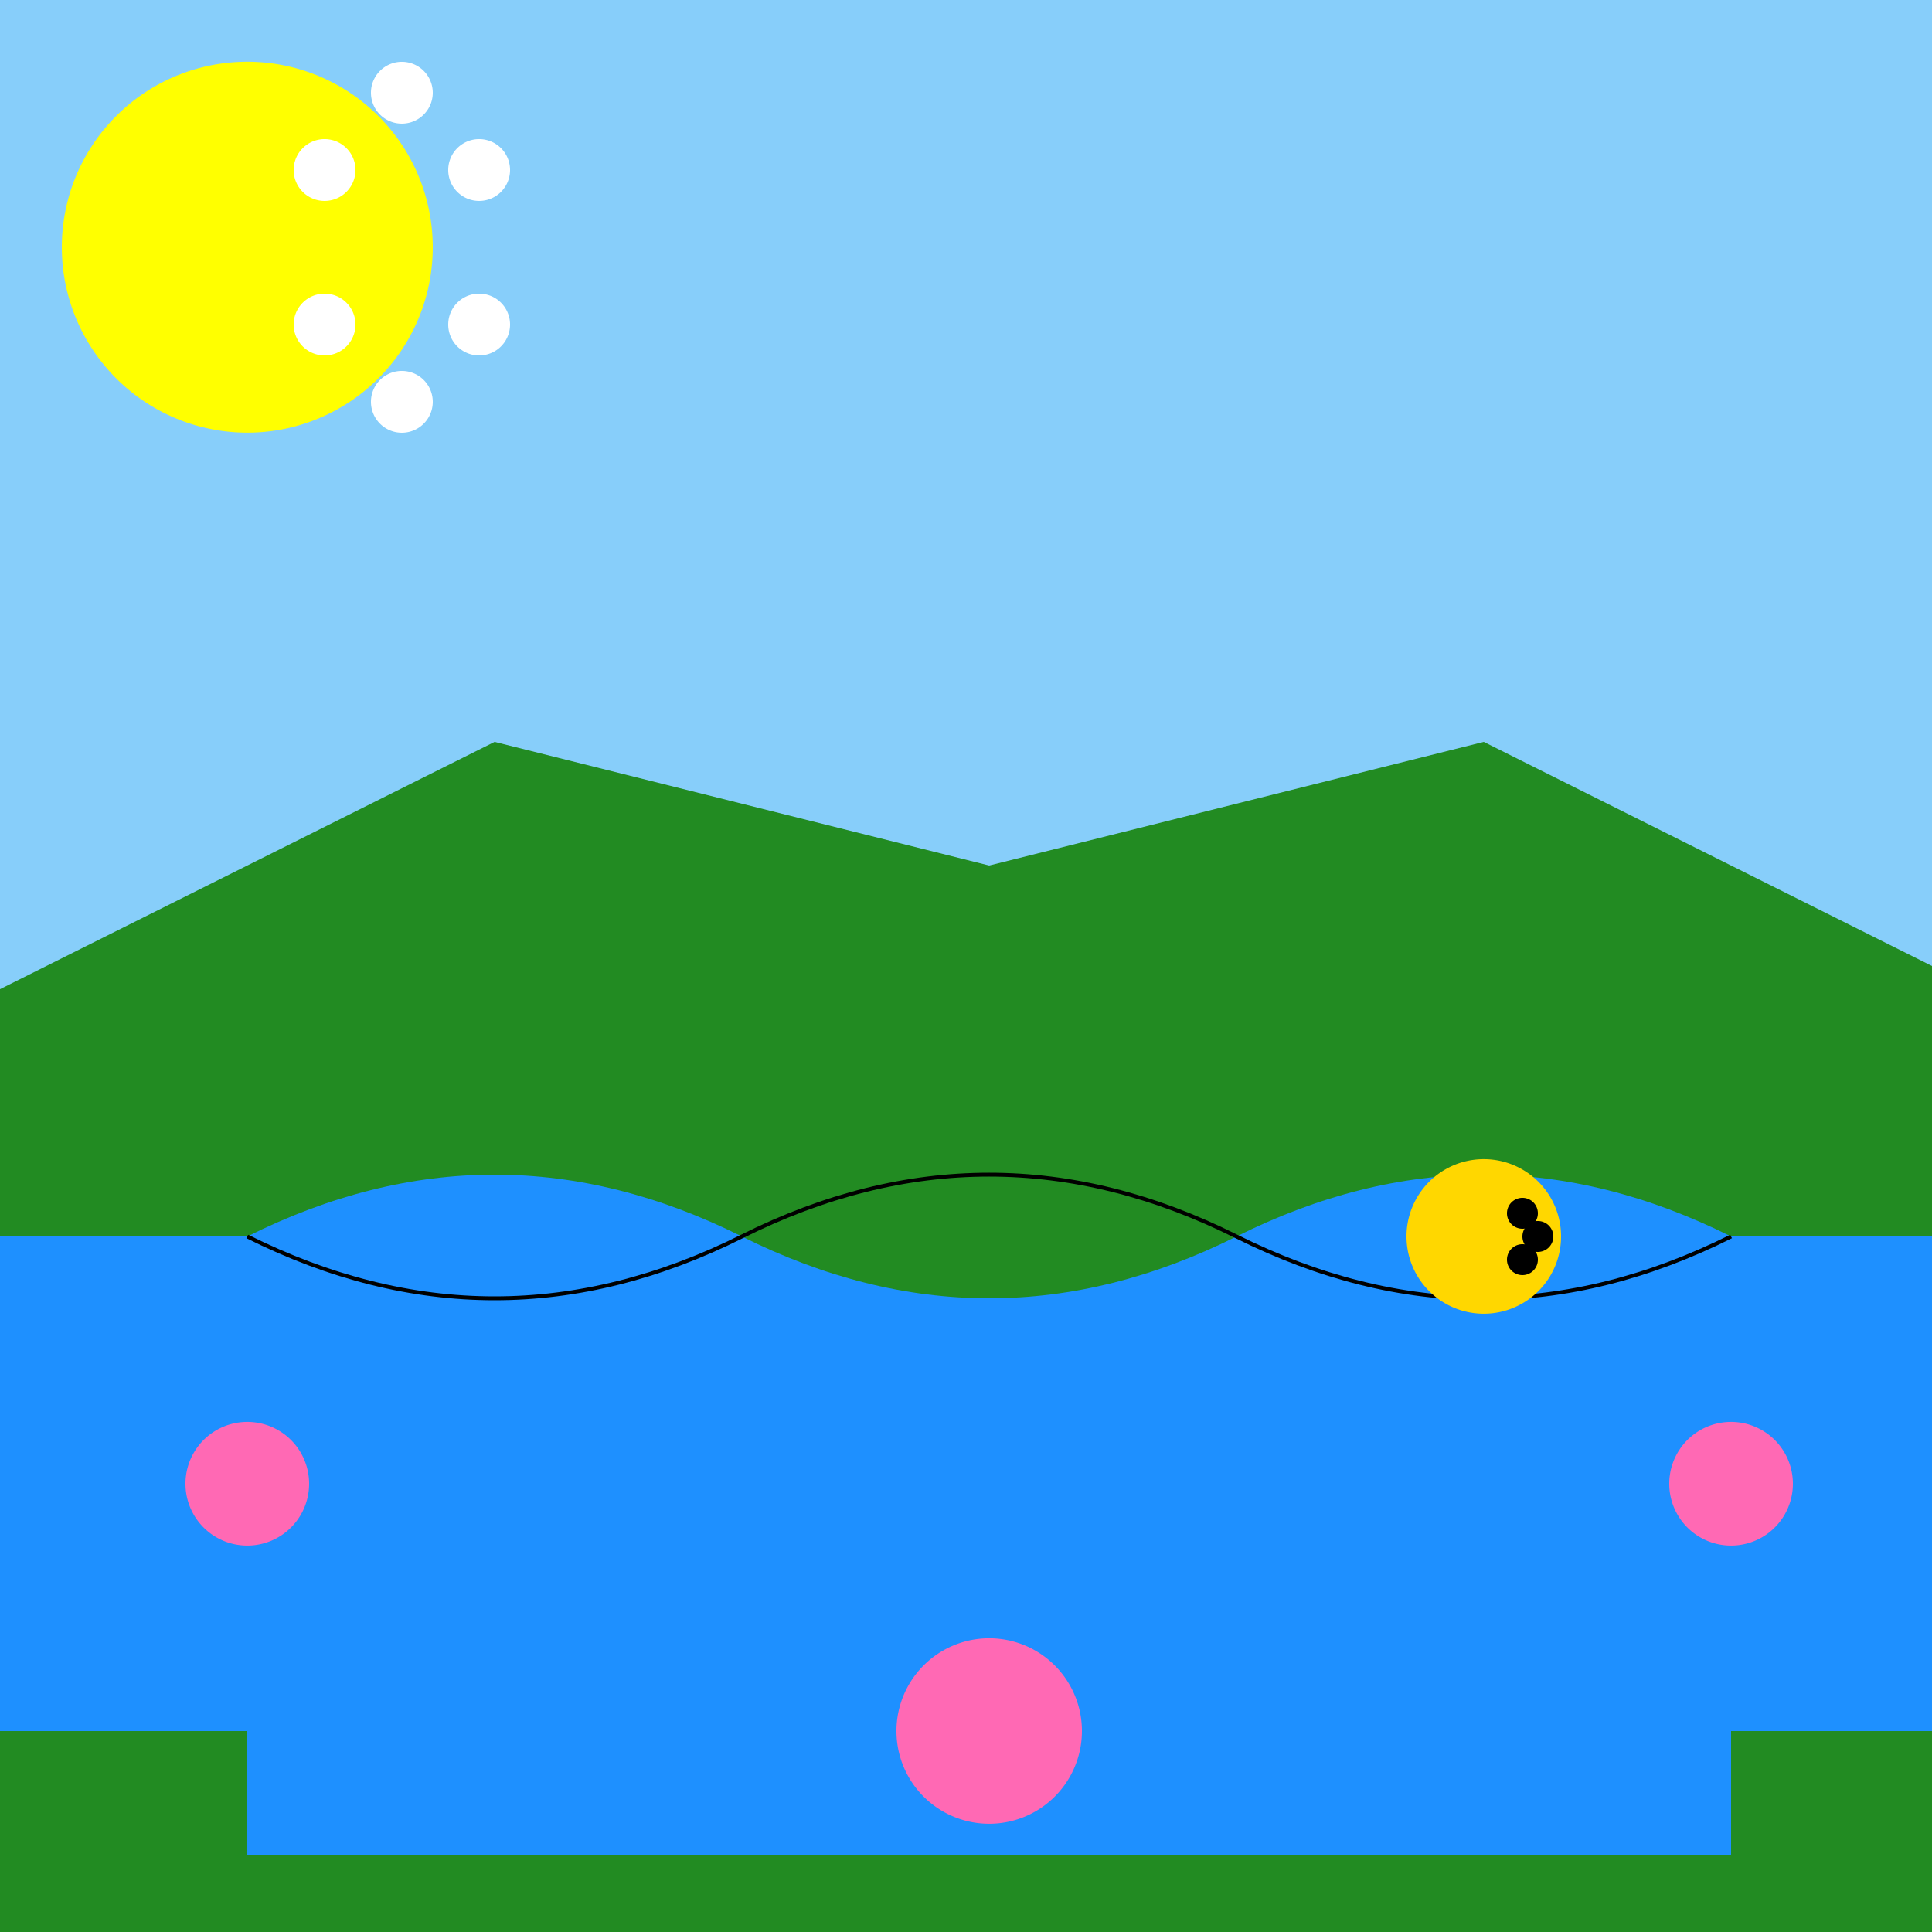 <!--

Generated by DrawGPT.
Free, open source, AI generated images in SVG, PNG, and HTML Canvas format.
https://drawgpt.ai

Created: 2023-09-26T06:43:22.243Z
Link: https://drawgpt.ai/prompt/31927/

-->
<svg xmlns="http://www.w3.org/2000/svg" xmlns:xlink="http://www.w3.org/1999/xlink" width="500" height="500"><defs/><g><rect fill="#87CEFA" stroke="none" x="0" y="0" width="512" height="512"/><path fill="#228B22" stroke="none" paint-order="stroke fill markers" d=" M 0 256 L 128 192 L 256 224 L 384 192 L 512 256 L 512 512 L 0 512 Z"/><path fill="#1E90FF" stroke="none" paint-order="stroke fill markers" d=" M 0 320 L 64 320 Q 128 288 192 320 Q 256 352 320 320 Q 384 288 448 320 L 512 320 L 512 512 L 0 512 Z"/><path fill="none" stroke="#000000" paint-order="fill stroke markers" d=" M 64 320 Q 128 352 192 320 Q 256 288 320 320 Q 384 352 448 320" stroke-miterlimit="10" stroke-dasharray=""/><path fill="#FFD700" stroke="none" paint-order="stroke fill markers" d=" M 404 320 A 20 20 0 1 1 404 319.98"/><path fill="#000000" stroke="none" paint-order="stroke fill markers" d=" M 398 314 A 4 4 0 1 1 398 313.996"/><path fill="#000000" stroke="none" paint-order="stroke fill markers" d=" M 402 320 A 4 4 0 1 1 402 319.996"/><path fill="#000000" stroke="none" paint-order="stroke fill markers" d=" M 398 326 A 4 4 0 1 1 398 325.996"/><path fill="#FF69B4" stroke="none" paint-order="stroke fill markers" d=" M 80 384 A 16 16 0 1 1 80 383.984"/><path fill="#FF69B4" stroke="none" paint-order="stroke fill markers" d=" M 280 448 A 24 24 0 1 1 280 447.976"/><path fill="#FF69B4" stroke="none" paint-order="stroke fill markers" d=" M 464 384 A 16 16 0 1 1 464 383.984"/><rect fill="#228B22" stroke="none" x="0" y="480" width="512" height="32"/><rect fill="#228B22" stroke="none" x="0" y="448" width="64" height="32"/><rect fill="#228B22" stroke="none" x="256" y="480" width="128" height="32"/><rect fill="#228B22" stroke="none" x="448" y="448" width="64" height="32"/><path fill="#FFFF00" stroke="none" paint-order="stroke fill markers" d=" M 112 64 A 48 48 0 1 1 112 63.952"/><path fill="#FFFFFF" stroke="none" paint-order="stroke fill markers" d=" M 92 44 A 8 8 0 1 1 92 43.992"/><path fill="#FFFFFF" stroke="none" paint-order="stroke fill markers" d=" M 112 24 A 8 8 0 1 1 112 23.992"/><path fill="#FFFFFF" stroke="none" paint-order="stroke fill markers" d=" M 132 44 A 8 8 0 1 1 132 43.992"/><path fill="#FFFFFF" stroke="none" paint-order="stroke fill markers" d=" M 92 84 A 8 8 0 1 1 92 83.992"/><path fill="#FFFFFF" stroke="none" paint-order="stroke fill markers" d=" M 112 104 A 8 8 0 1 1 112 103.992"/><path fill="#FFFFFF" stroke="none" paint-order="stroke fill markers" d=" M 132 84 A 8 8 0 1 1 132 83.992"/></g></svg>